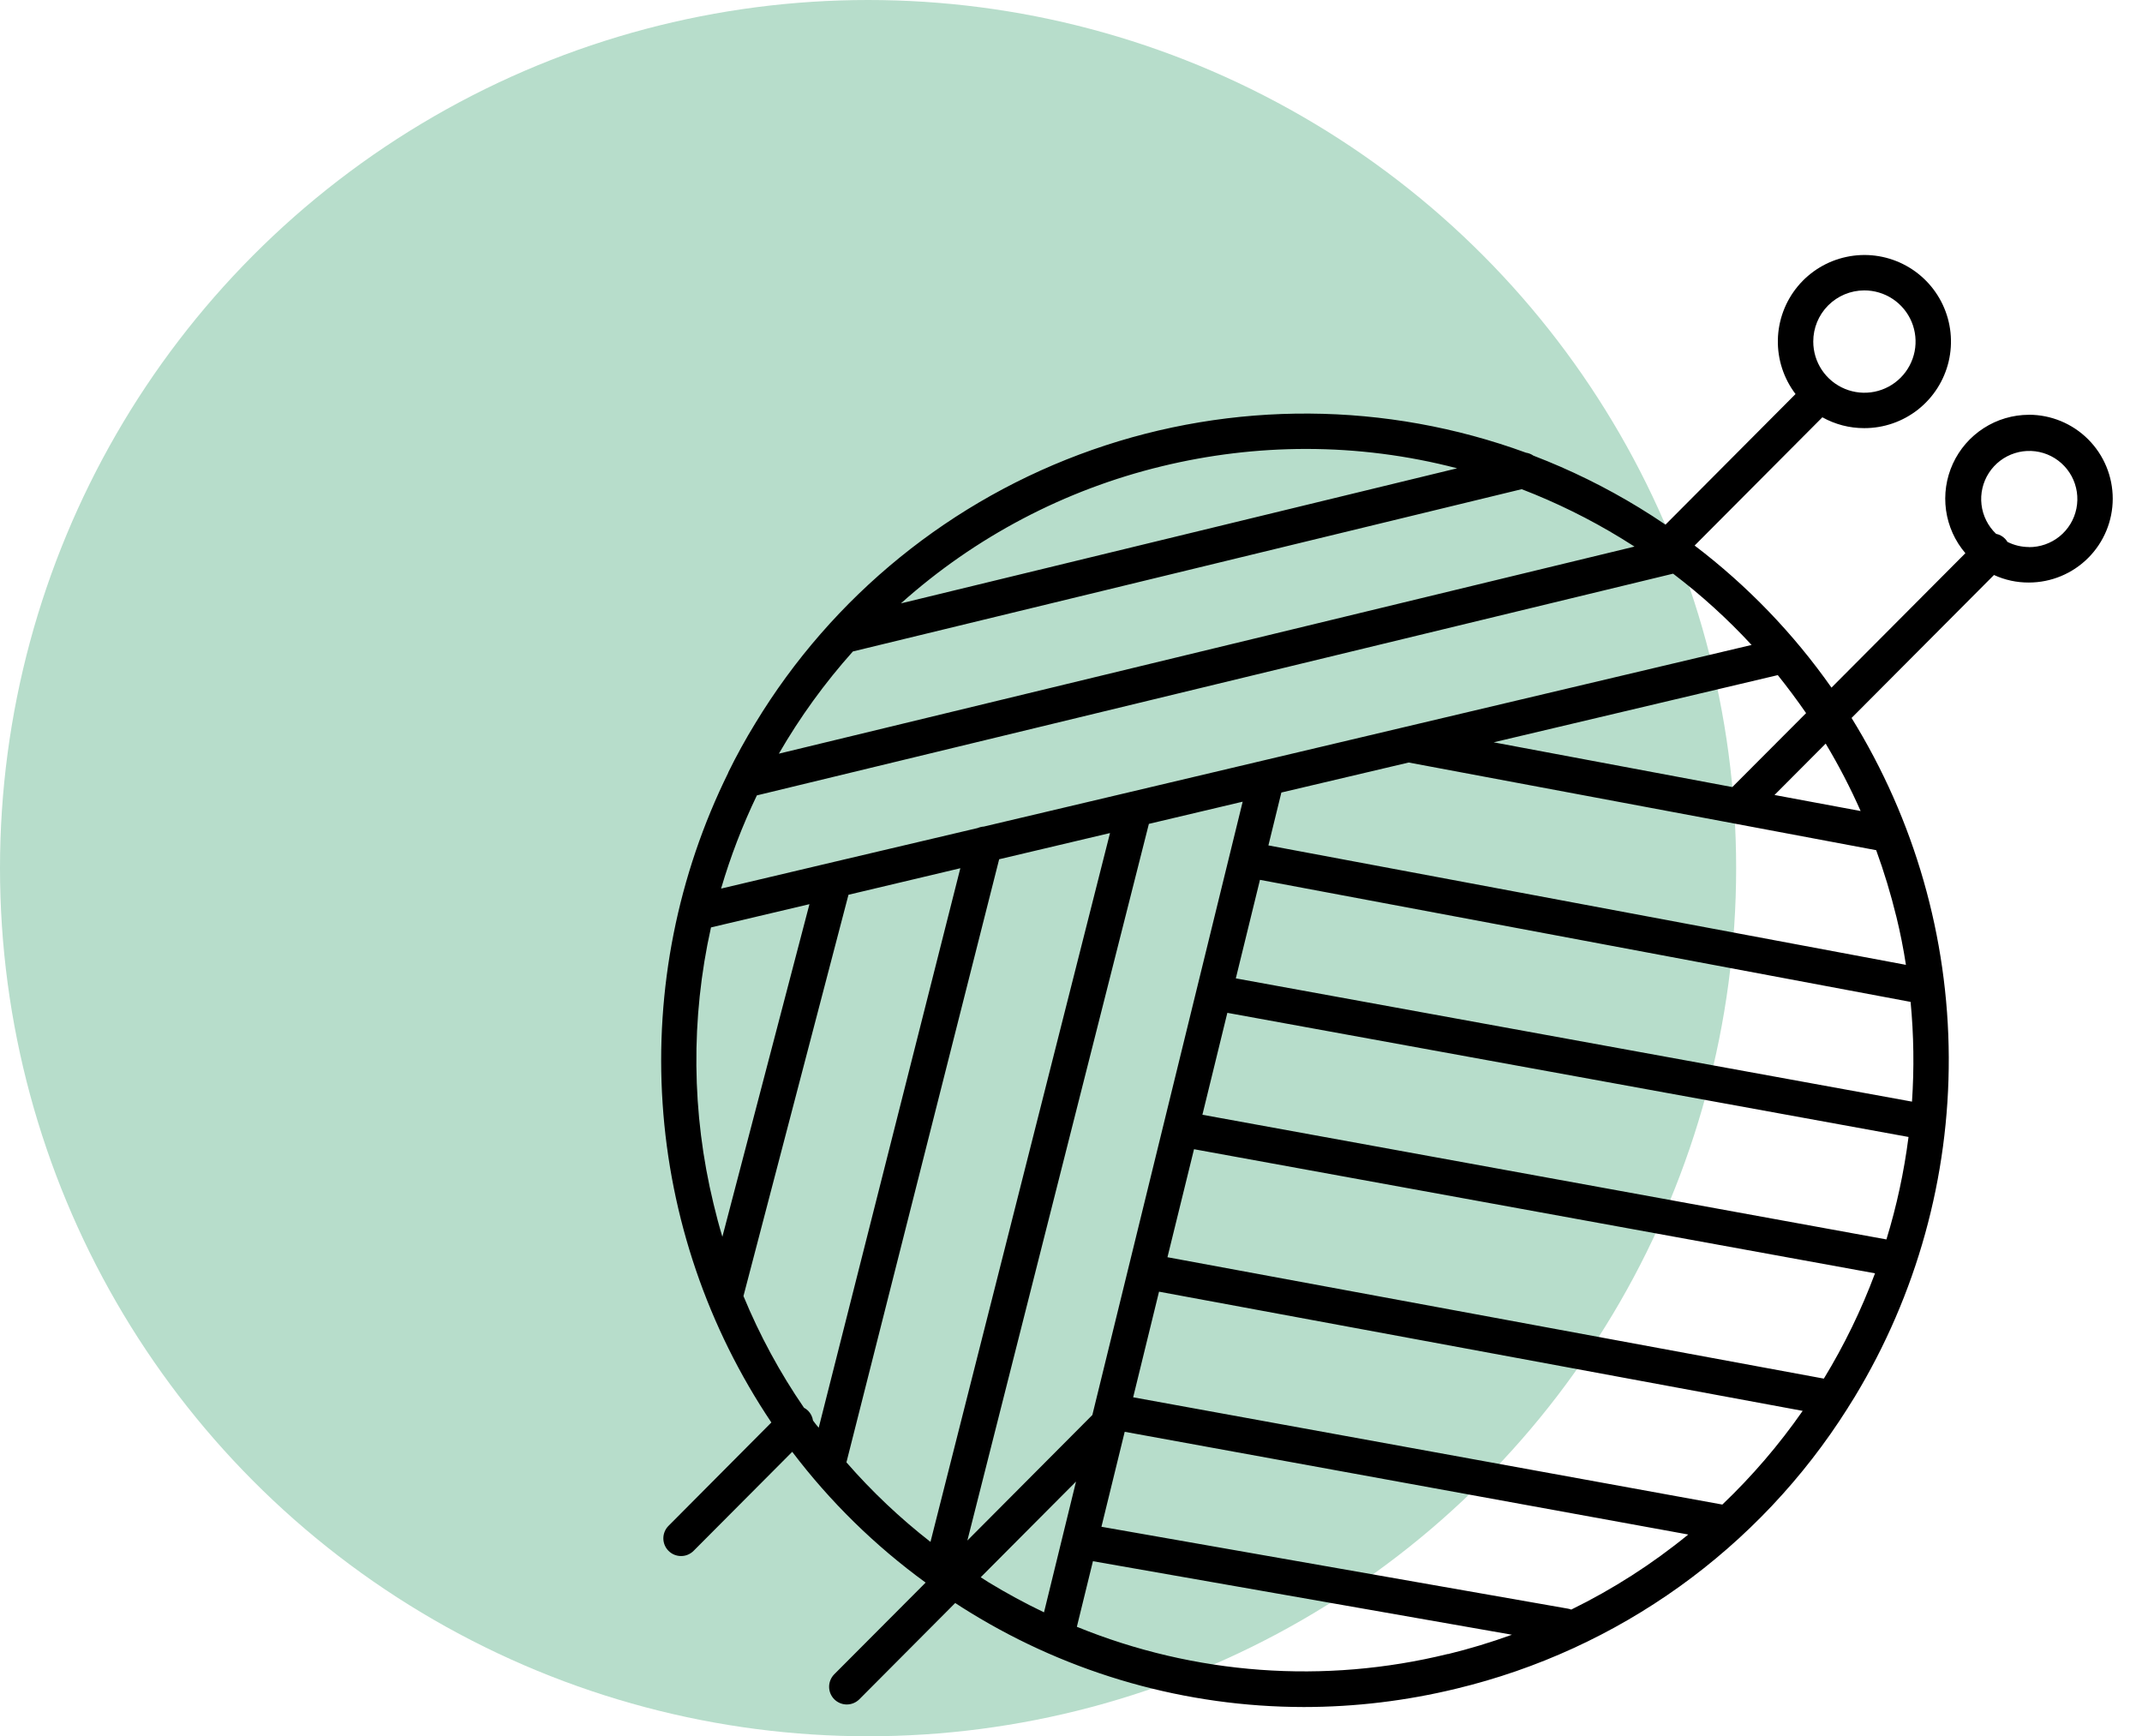 <svg width="95" height="77" viewBox="0 0 95 77" fill="none" xmlns="http://www.w3.org/2000/svg">
<circle cx="38.5" cy="38.5" r="38.5" fill="#B7DDCB"/>
<path d="M89.981 18.395C89.271 18.397 88.577 18.602 87.98 18.987C87.383 19.371 86.908 19.919 86.612 20.564C86.316 21.21 86.211 21.927 86.309 22.63C86.408 23.333 86.705 23.994 87.167 24.533L81.228 30.495C79.542 28.094 77.494 25.969 75.158 24.194L80.824 18.506C81.39 18.822 82.028 18.988 82.677 18.987C83.543 18.99 84.386 18.699 85.066 18.163C85.746 17.626 86.225 16.875 86.425 16.032C86.624 15.188 86.533 14.302 86.165 13.518C85.797 12.733 85.174 12.096 84.398 11.71C83.622 11.324 82.738 11.212 81.891 11.393C81.043 11.573 80.281 12.034 79.729 12.702C79.177 13.37 78.867 14.206 78.85 15.072C78.833 15.938 79.109 16.785 79.634 17.475L73.866 23.267C73.488 23.01 73.103 22.762 72.711 22.522C71.217 21.609 69.643 20.834 68.009 20.207C67.911 20.139 67.798 20.094 67.68 20.076C61.474 17.806 54.672 17.763 48.437 19.952C42.202 22.141 36.921 26.428 33.496 32.08C33.06 32.792 32.661 33.517 32.299 34.256C32.298 34.26 32.298 34.265 32.299 34.269C30.055 38.816 29.051 43.874 29.387 48.933C29.722 53.993 31.386 58.874 34.211 63.084L29.653 67.665C29.579 67.737 29.521 67.824 29.481 67.92C29.441 68.015 29.42 68.118 29.42 68.222C29.42 68.325 29.441 68.428 29.48 68.523C29.52 68.619 29.578 68.706 29.652 68.779C29.725 68.852 29.812 68.91 29.908 68.949C30.004 68.988 30.107 69.008 30.211 69.007C30.314 69.007 30.417 68.986 30.512 68.945C30.607 68.904 30.694 68.846 30.766 68.772L35.136 64.385C36.814 66.597 38.808 68.551 41.053 70.185L36.996 74.255C36.852 74.403 36.771 74.602 36.772 74.809C36.773 75.016 36.856 75.214 37.003 75.361C37.15 75.507 37.348 75.589 37.555 75.59C37.763 75.59 37.961 75.508 38.109 75.363L42.364 71.09C42.587 71.236 42.811 71.378 43.037 71.516C47.485 74.249 52.603 75.698 57.824 75.703C60.104 75.702 62.375 75.428 64.59 74.889C71.777 73.161 78.007 68.695 81.951 62.442L81.965 62.417C82.062 62.265 82.157 62.115 82.25 61.962C85.006 57.416 86.453 52.198 86.43 46.883C86.407 41.567 84.915 36.361 82.119 31.84L88.435 25.5C88.92 25.723 89.448 25.837 89.981 25.834C90.968 25.834 91.914 25.442 92.612 24.744C93.31 24.047 93.702 23.1 93.702 22.114C93.702 21.127 93.31 20.181 92.612 19.483C91.914 18.785 90.968 18.393 89.981 18.393V18.395ZM82.677 12.879C83.126 12.877 83.566 13.008 83.941 13.256C84.315 13.504 84.608 13.857 84.782 14.271C84.955 14.686 85.002 15.143 84.916 15.583C84.829 16.024 84.614 16.43 84.297 16.748C83.981 17.067 83.576 17.284 83.136 17.373C82.695 17.461 82.238 17.417 81.823 17.245C81.408 17.074 81.053 16.783 80.803 16.41C80.553 16.037 80.42 15.597 80.42 15.148C80.419 14.548 80.656 13.972 81.079 13.547C81.502 13.121 82.077 12.881 82.677 12.879ZM83.665 54.966L53.328 49.437L54.434 44.917L84.645 50.422C84.448 51.962 84.121 53.482 83.665 54.966ZM69.686 71.382C69.637 71.362 69.586 71.348 69.533 71.339L48.85 67.709L49.882 63.497L74.876 68.053C73.28 69.358 71.538 70.475 69.686 71.382ZM55.114 35.553L48.447 62.752L42.904 68.319L50.954 36.537L55.114 35.553ZM54.81 43.389L55.881 39.019L84.737 44.432C84.878 45.902 84.899 47.381 84.799 48.855L54.81 43.389ZM84.103 40.641C84.278 41.356 84.42 42.072 84.53 42.789L56.255 37.492L56.83 35.147L62.477 33.816L76.941 36.526L83.211 37.704C83.562 38.667 83.86 39.65 84.103 40.646V40.641ZM66.245 32.92L78.847 29.94C79.283 30.485 79.701 31.046 80.102 31.625L76.83 34.905L66.245 32.92ZM77.686 28.602L50.115 35.125L43.632 36.657C43.539 36.663 43.448 36.684 43.363 36.721L36.807 38.266L31.981 39.407C32.397 37.988 32.928 36.606 33.568 35.274L74.204 25.441C75.454 26.392 76.62 27.45 77.686 28.603V28.602ZM36.058 62.998C36.033 62.833 35.956 62.679 35.838 62.561C35.785 62.509 35.723 62.465 35.657 62.43C34.591 60.878 33.692 59.218 32.973 57.478L37.631 39.681L42.592 38.504L36.311 63.317C36.222 63.217 36.139 63.107 36.058 62.998ZM72.492 24.24L34.543 33.424C35.479 31.804 36.579 30.285 37.826 28.891L67.489 21.694C69.02 22.284 70.495 23.011 71.895 23.866C72.095 23.987 72.294 24.112 72.492 24.24ZM51.528 20.678C53.621 20.169 55.767 19.91 57.921 19.909C60.184 19.909 62.437 20.197 64.626 20.768L39.956 26.759C43.252 23.807 47.228 21.718 51.528 20.678ZM31.533 41.129L35.9 40.098L32.038 54.849C31.893 54.368 31.763 53.881 31.646 53.388C30.67 49.364 30.631 45.17 31.533 41.129ZM37.54 64.852L44.314 38.106L49.23 36.944L41.268 68.38C39.915 67.326 38.667 66.145 37.54 64.852ZM43.496 69.948L47.723 65.704L46.303 71.504C45.465 71.103 44.647 70.659 43.852 70.176C43.733 70.099 43.615 70.023 43.496 69.948ZM64.217 73.35C58.741 74.697 52.98 74.275 47.76 72.145L48.473 69.236L67.055 72.497C66.125 72.835 65.178 73.121 64.217 73.356V73.35ZM76.386 66.724L50.257 61.967L51.404 57.283L79.951 62.569C78.904 64.072 77.709 65.466 76.383 66.729L76.386 66.724ZM80.891 61.139L51.778 55.755L52.956 50.965L83.159 56.469C82.552 58.096 81.791 59.661 80.887 61.144L80.891 61.139ZM82.528 35.969L78.701 35.256L80.971 32.978C81.55 33.943 82.069 34.944 82.524 35.974L82.528 35.969ZM89.987 24.26C89.655 24.259 89.329 24.181 89.033 24.032C89.001 23.979 88.964 23.93 88.92 23.886C88.813 23.778 88.677 23.704 88.528 23.674C88.169 23.331 87.94 22.873 87.882 22.38C87.824 21.887 87.94 21.39 88.209 20.973C88.479 20.556 88.885 20.246 89.359 20.097C89.832 19.947 90.343 19.968 90.803 20.154C91.263 20.341 91.643 20.682 91.879 21.119C92.114 21.557 92.189 22.062 92.092 22.549C91.995 23.036 91.731 23.473 91.346 23.786C90.96 24.099 90.478 24.268 89.981 24.264L89.987 24.26Z" fill="black"/>
</svg>
